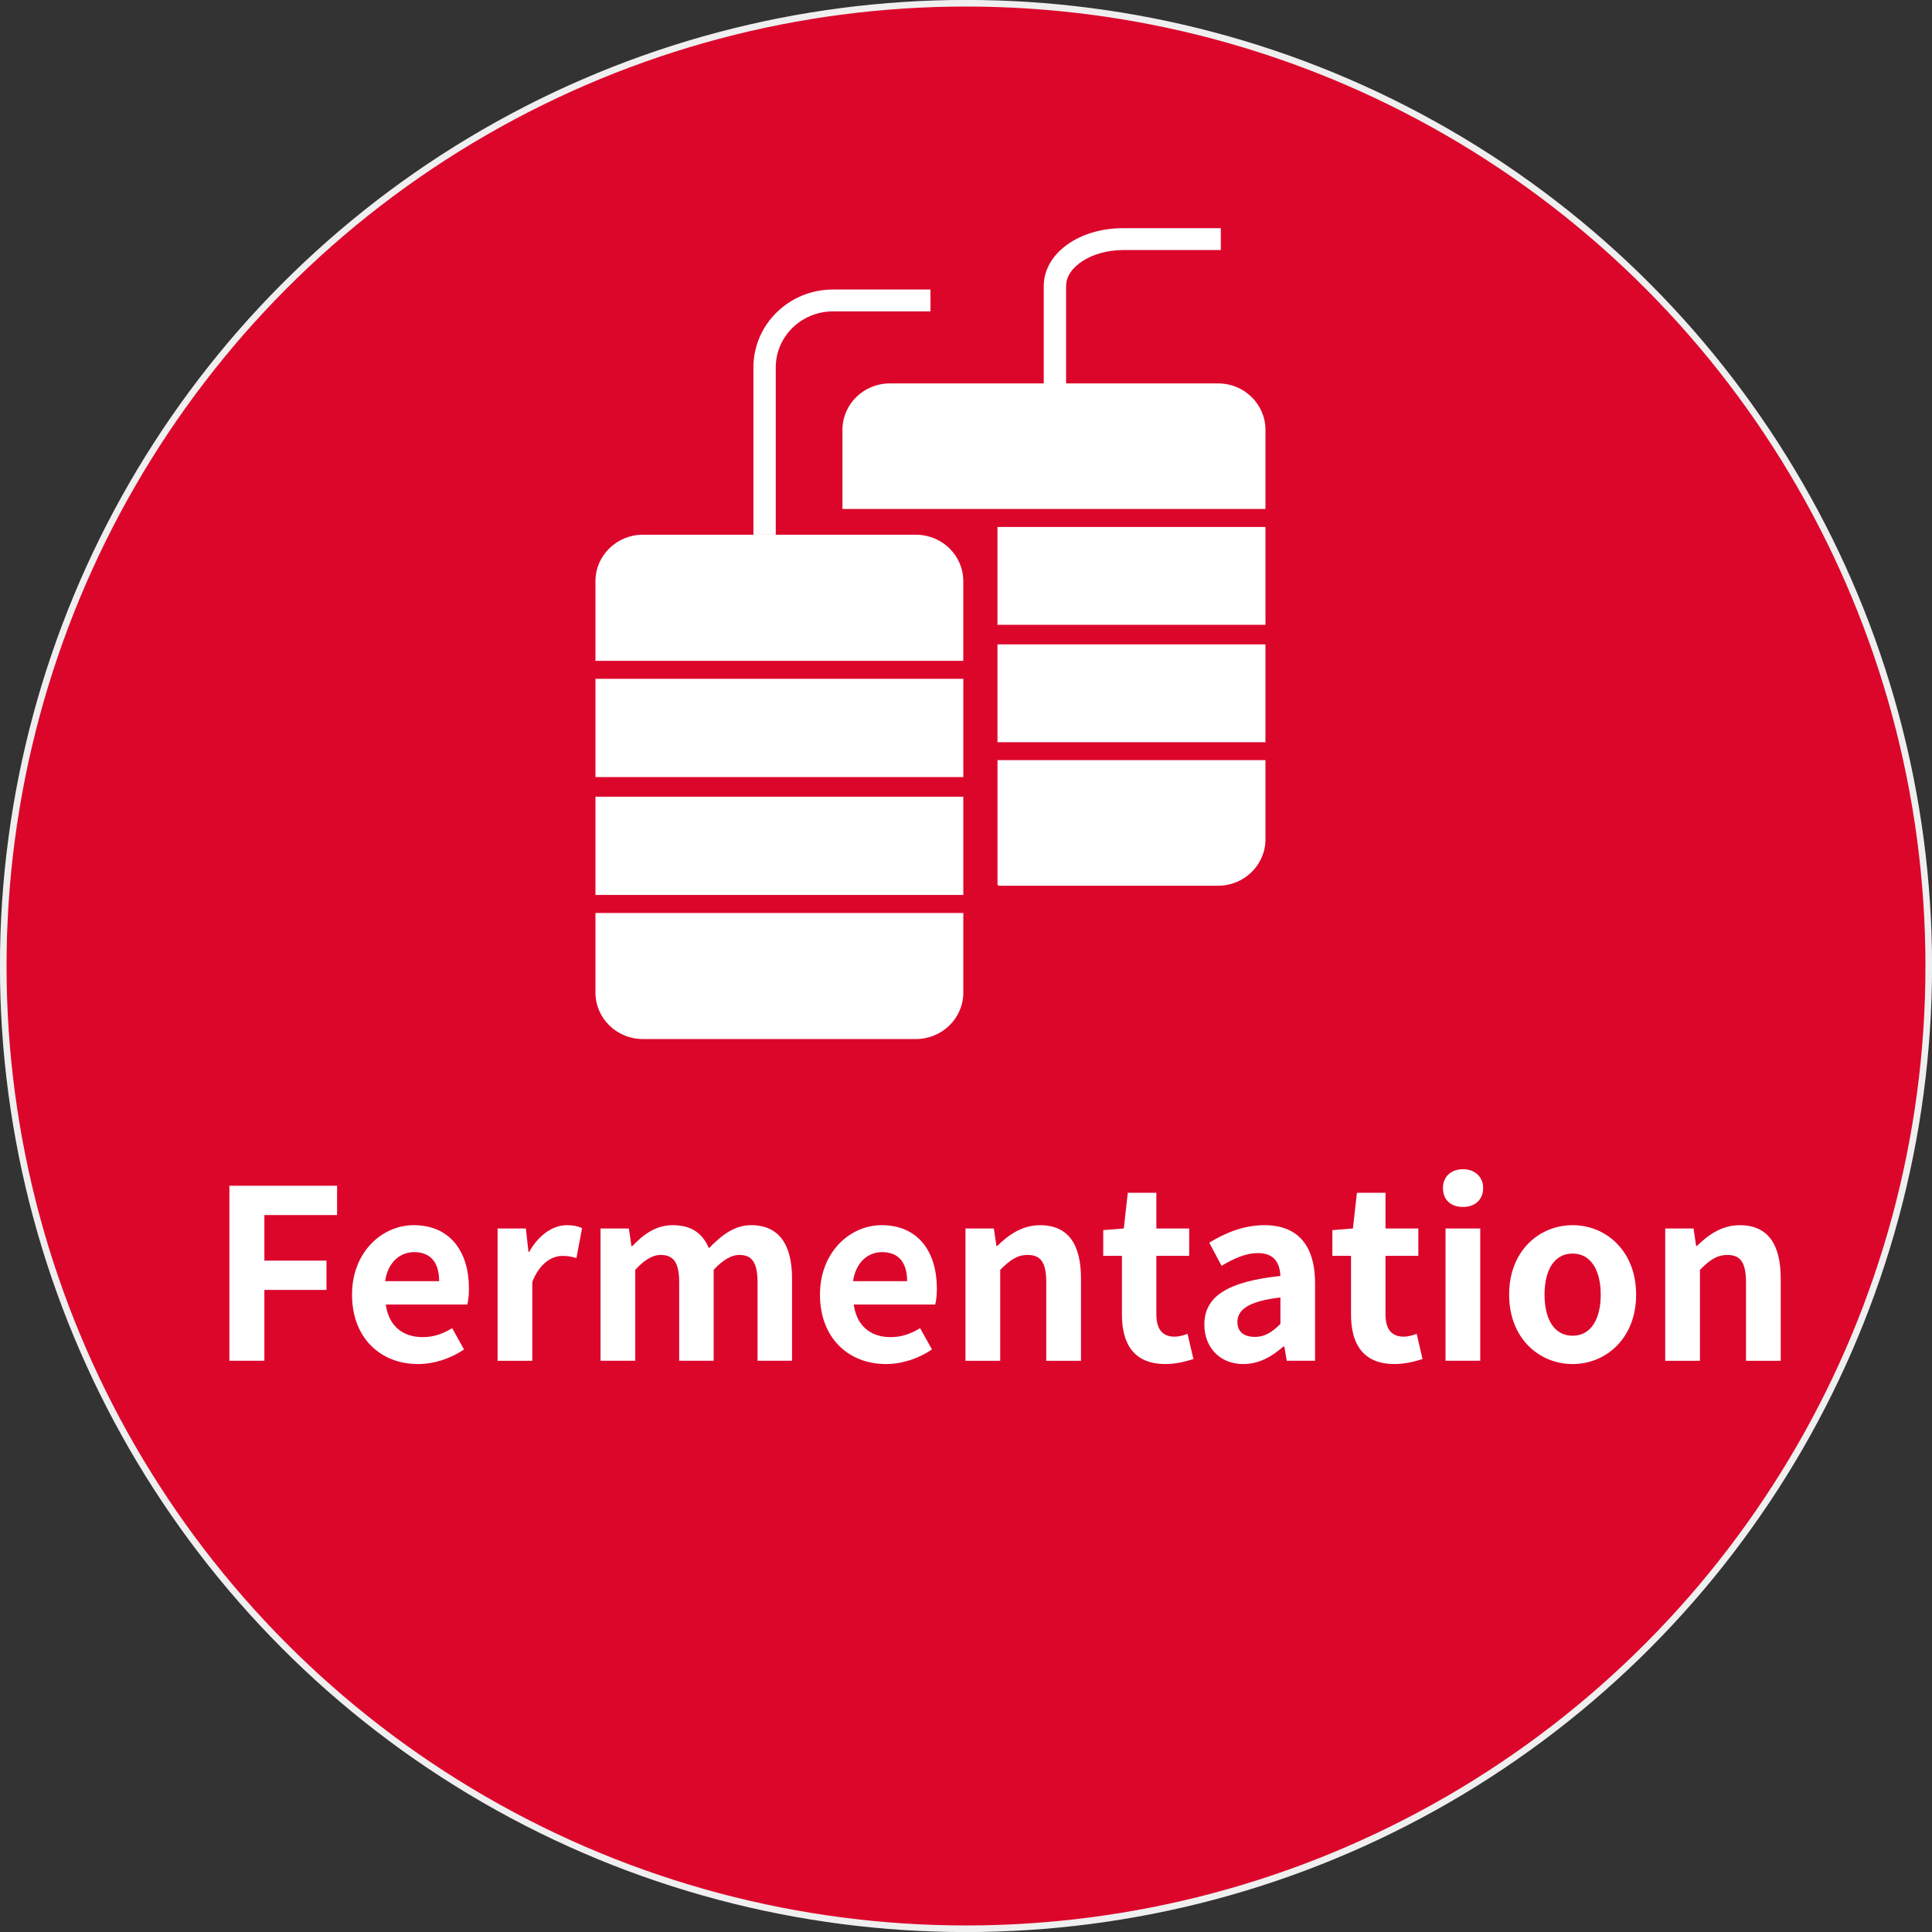 <?xml version="1.0" encoding="utf-8"?>
<!-- Generator: Adobe Illustrator 16.0.0, SVG Export Plug-In . SVG Version: 6.00 Build 0)  -->
<!DOCTYPE svg PUBLIC "-//W3C//DTD SVG 1.1//EN" "http://www.w3.org/Graphics/SVG/1.1/DTD/svg11.dtd">
<svg version="1.1" id="图层_1" xmlns="http://www.w3.org/2000/svg" xmlns:xlink="http://www.w3.org/1999/xlink" x="0px" y="0px"
	 width="62px" height="62px" viewBox="0 0 62 62" enable-background="new 0 0 62 62" xml:space="preserve">
<rect x="0" y="0" width="62" height="62" fill="#333333" stroke="none"/>
<g>
	<defs>
		<rect id="SVGID_1_" width="62" height="62"/>
	</defs>
	<clipPath id="SVGID_2_">
		<use xlink:href="#SVGID_1_"  overflow="visible"/>
	</clipPath>
	<path clip-path="url(#SVGID_2_)" fill="#DC062B" d="M31,0.104c17.063,0,30.895,13.833,30.895,30.896
		c0,17.063-13.831,30.896-30.895,30.896C13.937,61.896,0.106,48.063,0.106,31C0.106,13.937,13.937,0.104,31,0.104"/>
	
		<circle clip-path="url(#SVGID_2_)" fill="none" stroke="#EFEFEF" stroke-width="0.212" stroke-miterlimit="10" cx="31" cy="31" r="30.896"/>
	<path clip-path="url(#SVGID_2_)" fill="#FFFFFF" d="M30.914,21.207H19.109V18.65c0-0.823,0.682-1.49,1.521-1.49h8.762
		c0.841,0,1.521,0.667,1.521,1.49V21.207z"/>
	<path clip-path="url(#SVGID_2_)" fill="none" stroke="#FFFFFF" stroke-width="0" stroke-miterlimit="10" d="M30.914,21.207H19.109
		V18.65c0-0.823,0.682-1.49,1.521-1.49h8.762c0.841,0,1.521,0.667,1.521,1.49V21.207z"/>
	<path clip-path="url(#SVGID_2_)" fill="#FFFFFF" d="M19.109,29.298h11.805v2.556c0,0.822-0.682,1.49-1.521,1.49H20.63
		c-0.84,0-1.521-0.668-1.521-1.49V29.298z"/>
	<path clip-path="url(#SVGID_2_)" fill="none" stroke="#FFFFFF" stroke-width="0" stroke-miterlimit="10" d="M19.109,29.298h11.805
		v2.556c0,0.822-0.682,1.49-1.521,1.49H20.63c-0.84,0-1.521-0.668-1.521-1.49V29.298z"/>
	<rect x="19.109" y="21.784" clip-path="url(#SVGID_2_)" fill="#FFFFFF" width="11.805" height="3.153"/>
	
		<rect x="19.109" y="21.784" clip-path="url(#SVGID_2_)" fill="none" stroke="#FFFFFF" stroke-width="0" stroke-miterlimit="10" width="11.805" height="3.153"/>
	<rect x="19.109" y="25.567" clip-path="url(#SVGID_2_)" fill="#FFFFFF" width="11.805" height="3.153"/>
	
		<rect x="19.109" y="25.567" clip-path="url(#SVGID_2_)" fill="none" stroke="#FFFFFF" stroke-width="0" stroke-miterlimit="10" width="11.805" height="3.153"/>
	<path clip-path="url(#SVGID_2_)" fill="#FFFFFF" d="M40.609,16.334H27.035v-2.54c0-0.823,0.682-1.49,1.522-1.49h10.532
		c0.84,0,1.521,0.667,1.521,1.49V16.334z"/>
	<path clip-path="url(#SVGID_2_)" fill="none" stroke="#FFFFFF" stroke-width="0" stroke-miterlimit="10" d="M40.609,16.334H27.035
		v-2.54c0-0.823,0.682-1.49,1.522-1.49h10.532c0.84,0,1.521,0.667,1.521,1.49V16.334z"/>
	<path clip-path="url(#SVGID_2_)" fill="#FFFFFF" d="M32.063,28.424h7.026c0.84,0,1.521-0.667,1.521-1.49v-2.54h-8.599v3.979
		C32.011,28.402,32.033,28.424,32.063,28.424"/>
	<path clip-path="url(#SVGID_2_)" fill="none" stroke="#FFFFFF" stroke-width="0" stroke-miterlimit="10" d="M32.063,28.424h7.026
		c0.84,0,1.521-0.667,1.521-1.49v-2.54h-8.599v3.979C32.011,28.402,32.033,28.424,32.063,28.424z"/>
	<rect x="32.01" y="16.911" clip-path="url(#SVGID_2_)" fill="#FFFFFF" width="8.6" height="3.14"/>
	
		<rect x="32.01" y="16.911" clip-path="url(#SVGID_2_)" fill="none" stroke="#FFFFFF" stroke-width="0" stroke-miterlimit="10" width="8.6" height="3.14"/>
	<rect x="32.01" y="20.679" clip-path="url(#SVGID_2_)" fill="#FFFFFF" width="8.6" height="3.14"/>
	
		<rect x="32.01" y="20.679" clip-path="url(#SVGID_2_)" fill="none" stroke="#FFFFFF" stroke-width="0" stroke-miterlimit="10" width="8.6" height="3.14"/>
	<path clip-path="url(#SVGID_2_)" fill="#FFFFFF" d="M24.895,17.16h-0.717v-5.371c0-1.378,1.144-2.498,2.552-2.498h3.13v0.702h-3.13
		c-1.012,0-1.835,0.806-1.835,1.796V17.16z"/>
	<path clip-path="url(#SVGID_2_)" fill="none" stroke="#FFFFFF" stroke-width="0" stroke-miterlimit="10" d="M24.895,17.16h-0.717
		v-5.371c0-1.378,1.144-2.498,2.552-2.498h3.13v0.702h-3.13c-1.012,0-1.835,0.806-1.835,1.796V17.16z"/>
	<path clip-path="url(#SVGID_2_)" fill="#FFFFFF" d="M34.212,12.949h-0.717V9.18c0-1.042,1.121-1.858,2.552-1.858h3.13v0.702h-3.13
		c-0.995,0-1.835,0.529-1.835,1.156V12.949z"/>
	<path clip-path="url(#SVGID_2_)" fill="none" stroke="#FFFFFF" stroke-width="0" stroke-miterlimit="10" d="M34.212,12.949h-0.717
		V9.18c0-1.042,1.121-1.858,2.552-1.858h3.13v0.702h-3.13c-0.995,0-1.835,0.529-1.835,1.156V12.949z"/>
	<polygon clip-path="url(#SVGID_2_)" fill="#FFFFFF" points="7.362,38.052 10.817,38.052 10.817,38.992 8.484,38.992 8.484,40.455 
		10.477,40.455 10.477,41.395 8.484,41.395 8.484,43.668 7.362,43.668 	"/>
	<path clip-path="url(#SVGID_2_)" fill="#FFFFFF" d="M11.297,41.546c0-1.372,0.97-2.229,1.979-2.229
		c1.167,0,1.773,0.849,1.773,2.031c0,0.205-0.022,0.409-0.054,0.516h-2.614c0.091,0.688,0.545,1.046,1.182,1.046
		c0.341,0,0.637-0.098,0.948-0.288l0.379,0.683c-0.417,0.288-0.956,0.469-1.478,0.469C12.221,43.773,11.297,42.948,11.297,41.546
		 M14.093,41.114c0-0.569-0.25-0.932-0.803-0.932c-0.447,0-0.841,0.317-0.931,0.932H14.093z"/>
	<path clip-path="url(#SVGID_2_)" fill="#FFFFFF" d="M15.967,39.424h0.909l0.083,0.75h0.023c0.311-0.552,0.765-0.856,1.205-0.856
		c0.235,0,0.372,0.039,0.493,0.092l-0.182,0.963c-0.151-0.047-0.272-0.069-0.454-0.069c-0.326,0-0.72,0.221-0.962,0.834v2.531
		h-1.114V39.424z"/>
	<path clip-path="url(#SVGID_2_)" fill="#FFFFFF" d="M19.272,39.424h0.909l0.083,0.569h0.023c0.356-0.371,0.75-0.676,1.304-0.676
		c0.607,0,0.963,0.273,1.159,0.742c0.394-0.408,0.811-0.742,1.356-0.742c0.901,0,1.311,0.637,1.311,1.706v2.645h-1.106v-2.509
		c0-0.659-0.189-0.887-0.59-0.887c-0.243,0-0.517,0.152-0.819,0.478v2.918h-1.106v-2.509c0-0.659-0.19-0.887-0.599-0.887
		c-0.243,0-0.516,0.152-0.811,0.478v2.918h-1.114V39.424z"/>
	<path clip-path="url(#SVGID_2_)" fill="#FFFFFF" d="M26.314,41.546c0-1.372,0.971-2.229,1.979-2.229
		c1.167,0,1.772,0.849,1.772,2.031c0,0.205-0.022,0.409-0.053,0.516h-2.614c0.091,0.688,0.545,1.046,1.182,1.046
		c0.341,0,0.637-0.098,0.948-0.288l0.379,0.683c-0.417,0.288-0.955,0.469-1.478,0.469C27.239,43.773,26.314,42.948,26.314,41.546
		 M29.111,41.114c0-0.569-0.25-0.932-0.804-0.932c-0.447,0-0.841,0.317-0.932,0.932H29.111z"/>
	<path clip-path="url(#SVGID_2_)" fill="#FFFFFF" d="M30.984,39.424h0.909l0.084,0.562h0.023c0.371-0.363,0.803-0.668,1.379-0.668
		c0.917,0,1.311,0.637,1.311,1.706v2.645h-1.114v-2.509c0-0.659-0.182-0.887-0.599-0.887c-0.341,0-0.568,0.167-0.879,0.478v2.918
		h-1.114V39.424z"/>
	<path clip-path="url(#SVGID_2_)" fill="#FFFFFF" d="M36.004,42.19v-1.888h-0.6v-0.826l0.66-0.053l0.128-1.145h0.917v1.145h1.054
		v0.879h-1.054v1.879c0,0.485,0.205,0.714,0.584,0.714c0.137,0,0.303-0.046,0.416-0.091l0.19,0.81
		c-0.235,0.069-0.53,0.159-0.901,0.159C36.391,43.773,36.004,43.131,36.004,42.19"/>
	<path clip-path="url(#SVGID_2_)" fill="#FFFFFF" d="M38.649,42.508c0-0.901,0.734-1.379,2.44-1.561
		c-0.016-0.416-0.198-0.734-0.72-0.734c-0.395,0-0.773,0.174-1.168,0.408l-0.395-0.742c0.493-0.303,1.1-0.562,1.766-0.562
		c1.076,0,1.63,0.645,1.63,1.872v2.479h-0.909l-0.076-0.454h-0.037c-0.364,0.326-0.788,0.56-1.281,0.56
		C39.142,43.773,38.649,43.236,38.649,42.508 M41.09,42.486v-0.849c-1.038,0.12-1.38,0.401-1.38,0.787
		c0,0.335,0.235,0.479,0.561,0.479C40.589,42.903,40.823,42.751,41.09,42.486"/>
	<path clip-path="url(#SVGID_2_)" fill="#FFFFFF" d="M43.356,42.19v-1.888h-0.599v-0.826l0.66-0.053l0.128-1.145h0.917v1.145h1.054
		v0.879h-1.054v1.879c0,0.485,0.205,0.714,0.585,0.714c0.136,0,0.302-0.046,0.416-0.091l0.188,0.81
		c-0.233,0.069-0.529,0.159-0.9,0.159C43.744,43.773,43.356,43.131,43.356,42.19"/>
	<path clip-path="url(#SVGID_2_)" fill="#FFFFFF" d="M46.306,38.129c0-0.364,0.25-0.607,0.645-0.607
		c0.379,0,0.645,0.243,0.645,0.607c0,0.371-0.266,0.604-0.645,0.604C46.556,38.733,46.306,38.5,46.306,38.129 M46.389,39.424h1.114
		v4.244h-1.114V39.424z"/>
	<path clip-path="url(#SVGID_2_)" fill="#FFFFFF" d="M48.43,41.546c0-1.41,0.969-2.229,2.037-2.229c1.062,0,2.038,0.818,2.038,2.229
		s-0.977,2.228-2.038,2.228C49.398,43.773,48.43,42.956,48.43,41.546 M51.369,41.546c0-0.796-0.326-1.318-0.902-1.318
		c-0.583,0-0.901,0.522-0.901,1.318c0,0.803,0.318,1.319,0.901,1.319C51.043,42.865,51.369,42.349,51.369,41.546"/>
	<path clip-path="url(#SVGID_2_)" fill="#FFFFFF" d="M53.439,39.424h0.909l0.083,0.562h0.023c0.371-0.363,0.804-0.668,1.379-0.668
		c0.918,0,1.312,0.637,1.312,1.706v2.645h-1.114v-2.509c0-0.659-0.183-0.887-0.599-0.887c-0.341,0-0.569,0.167-0.879,0.478v2.918
		h-1.114V39.424z"/>
</g>
</svg>
